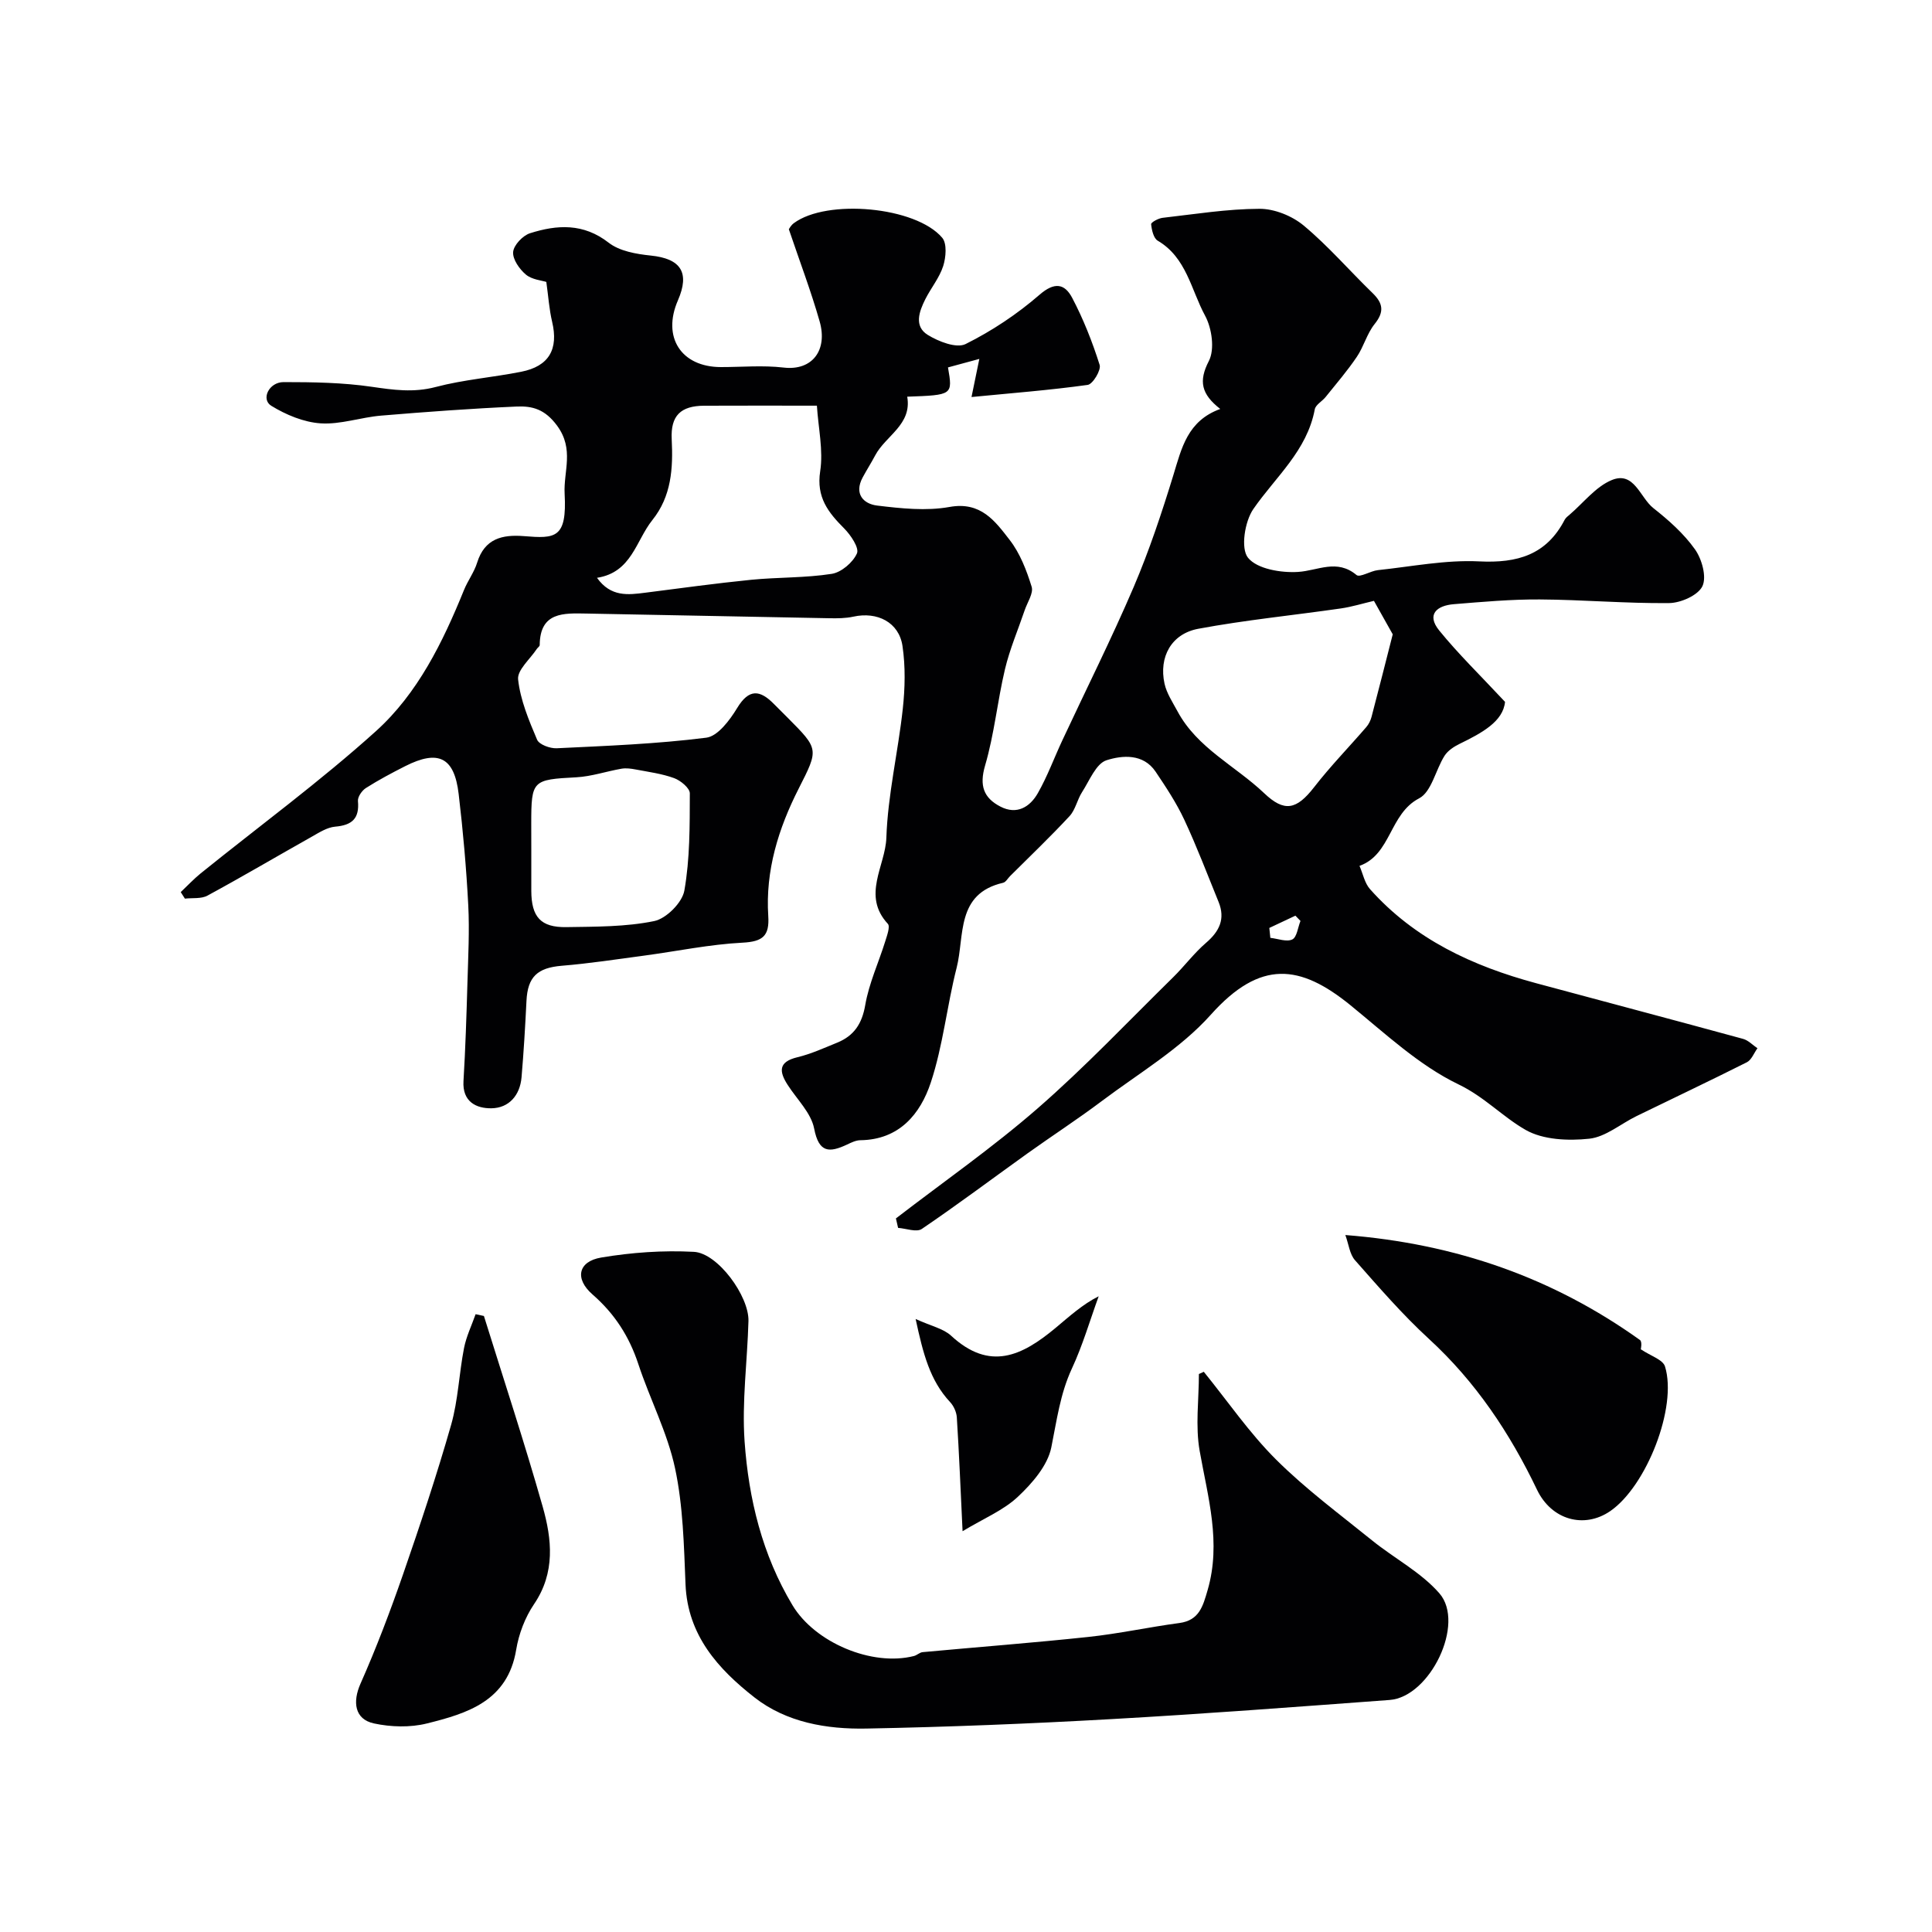 <svg enable-background="new 0 0 400 400" viewBox="0 0 400 400" xmlns="http://www.w3.org/2000/svg"><g fill="#010103"><path d="m201.14 82.2c.63-3.07 1.12-5.46 1.62-7.89-2.22.6-4.32 1.17-6.49 1.76.99 5.72.99 5.72-8.44 6.06 1.02 5.8-4.47 8.06-6.64 12.17-.82 1.55-1.77 3.03-2.6 4.58-1.79 3.36.16 5.44 3 5.79 4.96.6 10.17 1.16 15 .29 6.49-1.18 9.45 2.95 12.46 6.84 2.14 2.76 3.49 6.28 4.54 9.67.42 1.34-.89 3.24-1.44 4.87-1.38 4.07-3.09 8.05-4.08 12.21-1.57 6.61-2.21 13.46-4.12 19.95-1.22 4.17-.3 6.7 3.18 8.5 3.4 1.76 6.11.08 7.74-2.78 1.99-3.49 3.38-7.32 5.09-10.97 4.93-10.57 10.17-21 14.76-31.72 3.22-7.54 5.82-15.37 8.23-23.22 1.7-5.55 2.9-11.17 9.69-13.64-3.93-3.07-4.52-5.75-2.36-9.93 1.25-2.41.63-6.78-.78-9.38-2.9-5.34-3.84-12.03-9.81-15.53-.86-.51-1.24-2.21-1.36-3.41-.04-.38 1.49-1.22 2.36-1.32 6.68-.76 13.38-1.85 20.08-1.87 3.09-.01 6.75 1.47 9.15 3.47 5.1 4.25 9.48 9.35 14.27 13.99 2.18 2.12 2.43 3.89.41 6.4-1.59 1.98-2.25 4.68-3.69 6.8-1.96 2.9-4.26 5.57-6.45 8.3-.72.9-2.07 1.6-2.25 2.56-1.6 8.58-8.11 13.97-12.72 20.64-1.79 2.59-2.66 8.18-1.1 10.09 1.89 2.33 6.84 3.15 10.36 2.93 4.12-.26 8.03-2.76 12.1.64.7.58 2.89-.85 4.43-1.01 6.99-.74 14.04-2.16 20.99-1.81 7.89.39 13.91-1.35 17.68-8.62.22-.42.66-.75 1.04-1.07 2.87-2.46 5.39-5.78 8.71-7.15 4.64-1.91 5.85 3.63 8.6 5.8 3.17 2.5 6.32 5.29 8.63 8.55 1.43 2.02 2.45 5.69 1.54 7.62-.9 1.89-4.47 3.47-6.88 3.5-8.93.1-17.87-.7-26.8-.75-5.93-.04-11.88.5-17.8.98-3.47.28-5.73 2.1-3.02 5.44 3.93 4.84 8.44 9.22 13.63 14.78-.39 4.08-4.8 6.45-9.41 8.7-1.17.57-2.43 1.4-3.11 2.46-1.86 2.94-2.7 7.49-5.27 8.82-6.17 3.2-5.76 11.62-12.34 13.98.71 1.62 1.06 3.56 2.18 4.82 9.23 10.37 21.25 15.93 34.38 19.47 14.28 3.85 28.59 7.63 42.86 11.53 1.09.3 1.99 1.28 2.97 1.94-.72.99-1.22 2.41-2.19 2.9-7.57 3.81-15.23 7.43-22.85 11.15-3.28 1.6-6.4 4.32-9.79 4.68-4.34.46-9.54.24-13.16-1.82-4.78-2.73-8.5-6.83-13.9-9.43-8.21-3.95-15.2-10.56-22.4-16.41-10.37-8.42-18.61-9.5-28.88 1.98-6.31 7.06-14.91 12.12-22.61 17.91-4.99 3.75-10.23 7.15-15.31 10.78-7.3 5.23-14.49 10.63-21.92 15.67-1.09.74-3.25-.1-4.91-.22-.15-.65-.3-1.31-.45-1.96 9.82-7.56 20.03-14.67 29.36-22.8 9.79-8.53 18.76-18.02 28.05-27.14 2.34-2.3 4.32-4.99 6.8-7.12 2.77-2.38 4.02-4.95 2.6-8.45-2.32-5.69-4.5-11.45-7.1-17.02-1.63-3.49-3.79-6.76-5.95-9.97-2.56-3.79-6.91-3.39-10.15-2.36-2.18.69-3.53 4.22-5.07 6.6-1.01 1.57-1.37 3.66-2.6 4.98-3.96 4.27-8.19 8.3-12.32 12.42-.47.47-.87 1.24-1.43 1.37-9.81 2.26-7.94 11-9.62 17.6-2.01 7.87-2.81 16.1-5.35 23.76-2.16 6.52-6.53 11.84-14.58 11.94-.92.01-1.88.48-2.74.89-3.67 1.72-5.85 1.78-6.83-3.31-.63-3.24-3.56-6.04-5.48-9.03-1.8-2.79-1.95-4.78 2.01-5.73 2.83-.68 5.53-1.92 8.24-3.02 3.48-1.42 5.14-3.9 5.81-7.79.77-4.49 2.76-8.76 4.13-13.16.37-1.2 1.07-3.08.55-3.65-5.43-5.86-.51-11.98-.31-17.81.3-8.92 2.43-17.77 3.4-26.69.47-4.3.57-8.77-.06-13.03-.73-4.91-5.23-7.16-10.16-6.07-1.6.35-3.3.36-4.95.33-16.77-.3-33.54-.67-50.31-.97-4.7-.08-9.64-.38-9.69 6.53 0 .26-.41.51-.59.78-1.39 2.12-4.1 4.39-3.88 6.34.47 4.27 2.22 8.45 3.93 12.47.43 1.01 2.68 1.83 4.05 1.77 10.35-.5 20.72-.89 30.98-2.19 2.39-.3 4.87-3.64 6.39-6.14 2.46-4.06 4.73-3.77 7.62-.83.93.95 1.88 1.89 2.83 2.83 6.5 6.53 6.44 6.5 2.3 14.66-4.21 8.28-6.92 17-6.31 26.4.27 4.12-1.13 5.3-5.32 5.52-6.82.35-13.58 1.77-20.37 2.68-5.68.76-11.35 1.63-17.06 2.1-5.04.42-7.07 2.28-7.31 7.29-.26 5.27-.57 10.54-1.02 15.8-.32 3.74-2.61 6.37-6.24 6.42-3.11.04-6.04-1.33-5.78-5.64.41-6.79.62-13.6.82-20.4.15-5.32.44-10.66.17-15.96-.4-7.71-1.08-15.41-1.99-23.08-.9-7.62-4.2-9.23-11.08-5.75-2.76 1.4-5.51 2.86-8.12 4.52-.82.52-1.73 1.83-1.65 2.7.33 3.62-1.22 5-4.71 5.3-1.69.15-3.35 1.23-4.9 2.11-7.19 4.04-14.3 8.24-21.55 12.17-1.29.7-3.1.44-4.67.62-.29-.45-.57-.9-.86-1.35 1.37-1.3 2.67-2.69 4.13-3.88 12.12-9.78 24.72-19.02 36.27-29.43 8.67-7.82 13.86-18.43 18.25-29.25.79-1.94 2.11-3.68 2.72-5.66 1.55-4.98 5.2-5.84 9.69-5.48 6.49.52 8.93.51 8.42-8.79-.25-4.62 2.03-9.18-1.54-14.05-2.53-3.46-5.16-4.13-8.39-3.99-9.37.41-18.72 1.1-28.07 1.88-4.2.35-8.4 1.87-12.51 1.6-3.5-.23-7.19-1.77-10.23-3.64-2.17-1.34-.49-4.9 2.56-4.9 6.09 0 12.24.09 18.24.97 4.49.65 8.65 1.25 13.22.05 5.78-1.53 11.83-1.99 17.72-3.16 5.78-1.14 7.76-4.67 6.41-10.36-.61-2.58-.78-5.26-1.2-8.24-.96-.31-2.97-.47-4.23-1.52-1.33-1.12-2.77-3.16-2.64-4.68.12-1.42 1.99-3.4 3.49-3.88 5.61-1.78 11.05-2.12 16.29 1.96 2.25 1.75 5.71 2.35 8.71 2.66 6.23.64 8.14 3.5 5.62 9.29-3.31 7.61.68 13.79 8.9 13.8 4.33 0 8.71-.4 12.99.1 5.97.7 9.15-3.63 7.46-9.55-1.78-6.24-4.09-12.32-6.38-19.09.04-.05.42-.81 1.04-1.26 6.83-5.07 25.23-3.45 30.72 3.03 1.01 1.2.77 4.05.2 5.85-.78 2.43-2.53 4.54-3.7 6.86-1.28 2.54-2.39 5.6.49 7.39 2.24 1.39 5.96 2.84 7.85 1.9 5.46-2.72 10.7-6.21 15.31-10.21 3.13-2.72 5.21-2.27 6.74.62 2.33 4.42 4.19 9.14 5.7 13.91.34 1.07-1.42 4-2.48 4.14-7.9 1.1-15.87 1.71-24.05 2.51zm-77.54 37.43c2.87 4.01 6.42 3.54 10.02 3.08 7.29-.93 14.58-1.94 21.89-2.67 5.55-.55 11.2-.37 16.69-1.23 1.99-.31 4.39-2.36 5.22-4.23.51-1.14-1.28-3.8-2.64-5.17-3.32-3.33-5.8-6.46-4.97-11.84.67-4.34-.39-8.95-.68-13.58-8.41 0-15.88-.03-23.36.01-4.81.03-6.95 2.03-6.7 6.94.3 6.04-.05 11.8-4.01 16.74-3.42 4.27-4.26 10.83-11.46 11.95zm160.86 4.77c-2.36.55-4.57 1.24-6.84 1.57-9.84 1.42-19.76 2.39-29.52 4.21-5.6 1.04-8.2 5.86-7 11.36.44 2 1.68 3.85 2.68 5.71 4.09 7.64 11.97 11.29 17.94 16.96 4.19 3.99 6.7 3.47 10.36-1.24 3.36-4.33 7.21-8.28 10.8-12.44.5-.58.88-1.35 1.08-2.1 1.56-5.93 3.06-11.88 4.39-17.1-1.52-2.72-2.89-5.15-3.89-6.93zm-174.46 51.57c0 2.82-.01 5.64 0 8.47.02 5.4 1.94 7.6 7.27 7.51 6.08-.1 12.27-.04 18.17-1.25 2.5-.51 5.82-3.83 6.25-6.32 1.16-6.58 1.11-13.4 1.13-20.13 0-1.08-1.9-2.65-3.23-3.14-2.54-.93-5.31-1.29-7.99-1.8-.95-.18-1.98-.32-2.91-.16-3.13.54-6.22 1.61-9.36 1.78-9.08.48-9.34.61-9.34 9.56.01 1.83.01 3.65.01 5.48zm152.8 16.15c.07.68.14 1.37.21 2.05 1.55.17 3.36.9 4.55.33.95-.46 1.15-2.5 1.69-3.83-.35-.36-.7-.72-1.05-1.09-1.8.84-3.6 1.69-5.4 2.54z"/><path d="m249.23 284.01c4.95 6.1 9.43 12.66 14.96 18.17 6.12 6.1 13.15 11.3 19.89 16.75 4.6 3.72 10.12 6.58 13.93 10.95 5.43 6.25-1.95 21.47-10.3 22.08-19.24 1.42-38.47 2.89-57.73 3.97-16.85.95-33.73 1.63-50.6 1.95-8.21.16-16.55-1.26-23.17-6.44-7.51-5.88-13.85-12.86-14.28-23.42-.33-8.04-.5-16.23-2.17-24.04-1.58-7.39-5.21-14.31-7.6-21.56-1.89-5.73-4.9-10.42-9.49-14.42-3.75-3.28-2.96-6.84 1.8-7.64 6.3-1.06 12.82-1.52 19.19-1.18 4.96.26 11.45 9.2 11.3 14.34-.23 8.31-1.38 16.67-.8 24.92.84 11.89 3.65 23.47 9.92 33.91 4.65 7.75 16.48 12.72 25.14 10.51.63-.16 1.18-.74 1.79-.8 11.44-1.06 22.9-1.93 34.32-3.15 6.31-.67 12.54-2.04 18.84-2.88 4.14-.55 4.89-3.52 5.85-6.8 2.87-9.85.06-19.23-1.64-28.82-.92-5.16-.16-10.62-.16-15.94.35-.13.68-.3 1.01-.46z"/><path d="m278.54 255.7c22.9 1.79 43.01 8.87 60.99 21.73.53.38.17 2.01.17 1.92 2.03 1.37 4.58 2.14 5.02 3.56 2.6 8.4-3.84 24.8-11.34 29.95-5.39 3.7-12.15 1.85-15.16-4.43-5.63-11.75-12.7-22.35-22.39-31.24-5.47-5.02-10.36-10.69-15.29-16.27-1.11-1.25-1.3-3.31-2-5.22z"/><path d="m100.19 272.46c4.09 13.14 8.4 26.22 12.16 39.45 1.92 6.77 2.66 13.67-1.78 20.21-1.86 2.74-3.16 6.16-3.7 9.44-1.76 10.63-10.08 13.18-18.51 15.27-3.45.86-7.43.74-10.93-.01-4.02-.86-4.47-4.46-2.79-8.24 3.27-7.38 6.14-14.95 8.79-22.58 3.55-10.26 6.99-20.57 9.97-31 1.46-5.13 1.64-10.62 2.67-15.89.47-2.41 1.58-4.69 2.4-7.02.56.12 1.14.25 1.72.37z"/><path d="m199.29 317.02c-.42-8.76-.72-16.17-1.19-23.56-.07-1.09-.64-2.37-1.39-3.17-4.18-4.48-5.59-10.02-7.14-17.21 3.23 1.48 5.74 1.98 7.34 3.46 8.02 7.41 14.67 4.18 21.59-1.57 2.88-2.4 5.65-4.94 8.97-6.59-1.82 5-3.31 10.16-5.55 14.97-2.44 5.26-3.13 10.77-4.26 16.33-.76 3.75-3.95 7.42-6.91 10.2-2.97 2.8-7.01 4.46-11.46 7.14z"/></g></svg>